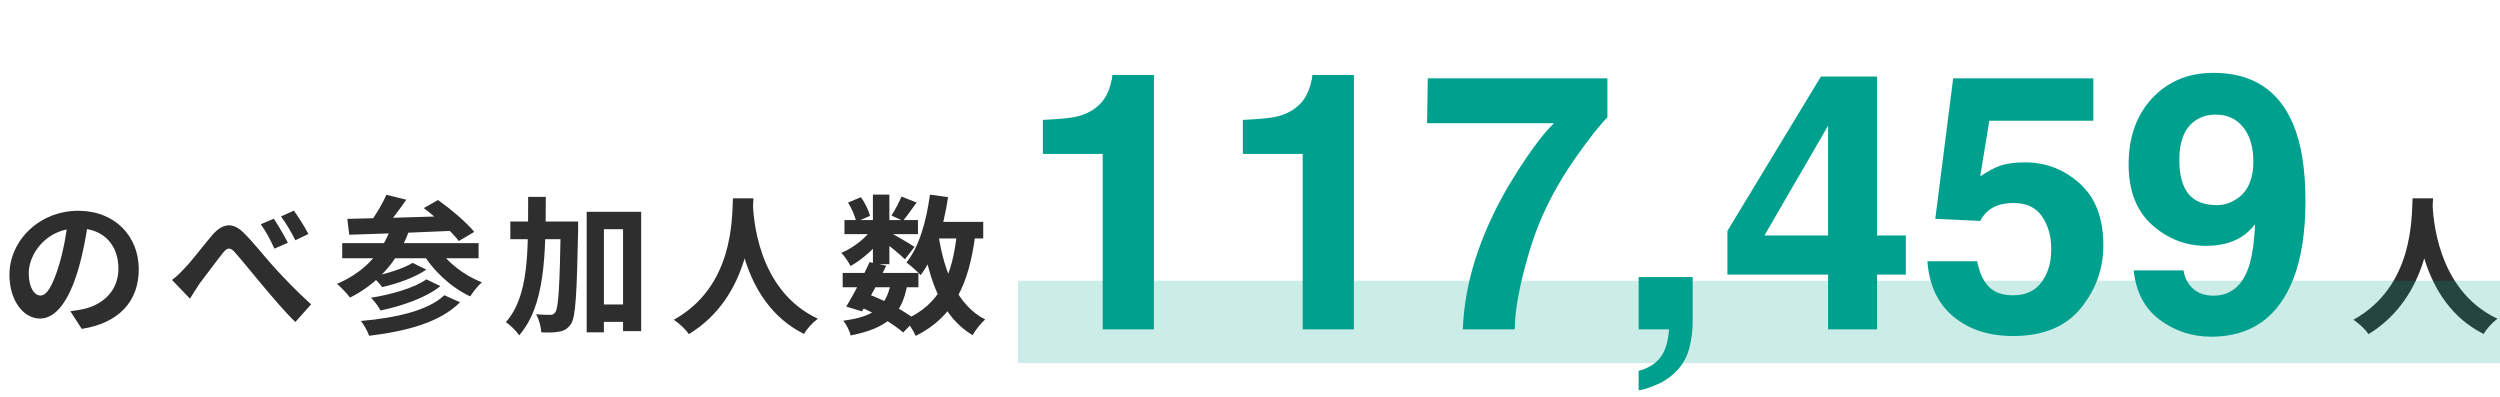 <svg width="334" height="53" viewBox="0 0 334 53" fill="none" xmlns="http://www.w3.org/2000/svg">
<path d="M11.82 29.3C11.54 31.34 11.14 33.68 10.44 36.04C9.24 40.08 7.52 42.56 5.34 42.56C3.1 42.56 1.26 40.1 1.26 36.72C1.26 32.12 5.28 28.16 10.46 28.16C15.4 28.16 18.54 31.6 18.54 35.98C18.54 40.18 15.96 43.16 10.92 43.94L9.4 41.58C10.18 41.48 10.74 41.38 11.28 41.26C13.82 40.64 15.82 38.82 15.82 35.88C15.82 32.74 13.86 30.5 10.4 30.5C6.16 30.5 3.84 33.96 3.84 36.48C3.84 38.5 4.64 39.48 5.4 39.48C6.26 39.48 7.02 38.2 7.86 35.5C8.44 33.62 8.88 31.32 9.08 29.22L11.82 29.3ZM22.98 37.4C23.58 36.94 24.06 36.5 24.66 35.84C25.6 34.9 27.14 32.82 28.38 31.38C29.78 29.8 31.08 29.66 32.54 31.08C33.9 32.42 35.5 34.48 36.66 35.74C37.94 37.14 39.66 38.94 41.56 40.66L39.46 43.02C38.04 41.66 36.38 39.66 35.1 38.16C33.86 36.7 32.36 34.8 31.42 33.76C30.74 32.96 30.34 33.08 29.76 33.82C28.96 34.8 27.52 36.78 26.64 37.92C26.2 38.56 25.74 39.36 25.38 39.9L22.98 37.4ZM36.58 29.22C37.14 30.08 38.02 31.52 38.46 32.44L36.66 33.22C36.08 31.96 35.58 31 34.84 29.96L36.58 29.22ZM39.26 28.14C39.84 28.94 40.76 30.36 41.2 31.26L39.46 32.1C38.82 30.84 38.28 29.92 37.54 28.92L39.26 28.14ZM51.62 26.02L54.28 26.68C53.32 28.08 52.2 29.54 51.34 30.48L49.38 29.82C50.18 28.76 51.12 27.2 51.62 26.02ZM56.62 27.8L58.52 26.72C60.18 27.9 62.32 29.7 63.36 30.98L61.3 32.2C60.36 30.96 58.3 29.08 56.62 27.8ZM46.4 29.24C50.06 29.16 55.76 29.02 60.96 28.84L60.88 30.82C55.8 31.06 50.34 31.26 46.66 31.36L46.4 29.24ZM45.72 32.48H63.94V34.5H45.72V32.48ZM55.12 35.12L56.96 36.02C55.4 37.1 53.04 37.9 51.06 38.36C50.76 37.94 50.22 37.34 49.74 36.96C51.56 36.6 53.92 35.88 55.12 35.12ZM56.96 37.32L58.84 38.22C56.88 39.8 53.76 40.86 50.84 41.48C50.56 40.96 50.04 40.24 49.56 39.78C52.22 39.36 55.36 38.48 56.96 37.32ZM59.36 39.44L61.46 40.38C58.84 43.04 54.42 44.24 49.32 44.86C49.1 44.24 48.64 43.42 48.22 42.88C52.86 42.48 57.22 41.5 59.36 39.44ZM52.24 30.4L54.6 30.96C53.1 35.04 50.28 38 46.76 39.76C46.42 39.28 45.54 38.34 45.02 37.92C48.46 36.48 51.02 33.9 52.24 30.4ZM58.4 32.96C59.58 34.92 61.96 36.78 64.38 37.72C63.86 38.16 63.16 39.04 62.82 39.6C60.26 38.4 57.86 36.18 56.4 33.7L58.4 32.96ZM79.44 40.68H84.58V43H79.44V40.68ZM68.18 29.6H75.52V31.96H68.18V29.6ZM78.38 28.3H85.66V44.24H83.24V30.62H80.68V44.4H78.38V28.3ZM74.92 29.6H77.24C77.24 29.6 77.24 30.4 77.24 30.7C77.06 39.26 76.92 42.34 76.28 43.28C75.82 43.94 75.4 44.18 74.74 44.3C74.14 44.44 73.24 44.44 72.32 44.4C72.28 43.7 72.02 42.66 71.62 41.98C72.42 42.06 73.14 42.06 73.52 42.06C73.82 42.08 74 41.98 74.2 41.7C74.62 41.1 74.78 38.22 74.92 30.14V29.6ZM70.56 26.3H72.92C72.9 34.18 72.82 40.82 69.36 44.8C68.98 44.22 68.18 43.42 67.58 43.04C70.7 39.52 70.54 33.62 70.56 26.3ZM97.92 26.5H100.66C100.48 29.86 100.22 39.62 92.04 44.64C91.62 44.02 90.84 43.28 90.02 42.72C98.06 38.26 97.78 29.12 97.92 26.5ZM100.58 27.02C100.64 28.76 101.06 38.74 109.26 42.58C108.5 43.16 107.78 43.96 107.42 44.62C98.8 40.34 98.42 29.32 98.26 27.26L100.58 27.02ZM112.58 36.46H122.7V38.38H112.58V36.46ZM112.82 29.4H122.64V31.28H112.82V29.4ZM116.18 35.02L118.4 35.5C117.42 37.56 116.12 40 115.16 41.6L113.06 40.96C114 39.42 115.32 36.92 116.18 35.02ZM119.02 37.8L121.22 37.98C120.5 42.18 118.4 43.86 113.64 44.82C113.5 44.16 113.06 43.32 112.66 42.84C116.64 42.34 118.38 41.08 119.02 37.8ZM120.44 26.26L122.46 27.06C121.8 27.96 121.16 28.88 120.64 29.5L119.1 28.8C119.56 28.1 120.12 27.02 120.44 26.26ZM116.62 26H118.82V35.3H116.62V26ZM113.3 27.06L115.02 26.34C115.56 27.1 116.06 28.12 116.24 28.84L114.4 29.64C114.26 28.94 113.8 27.88 113.3 27.06ZM116.68 30.34L118.24 31.28C117.24 32.86 115.32 34.6 113.64 35.54C113.36 35.02 112.84 34.22 112.4 33.78C114.02 33.12 115.82 31.7 116.68 30.34ZM118.62 30.92C119.34 31.26 121.62 32.6 122.18 32.98L120.9 34.64C120.16 33.9 118.38 32.48 117.5 31.86L118.62 30.92ZM124.02 29.64H131.36V31.86H124.02V29.64ZM124.24 26L126.66 26.34C126.04 30.48 124.84 34.32 123 36.76C122.62 36.32 121.64 35.46 121.1 35.06C122.78 33.02 123.76 29.58 124.24 26ZM127.86 31L130.32 31.22C129.46 38.06 127.4 42.34 122.34 44.88C122.1 44.3 121.4 43.2 120.96 42.68C125.52 40.68 127.26 36.92 127.86 31ZM125.38 31.42C126.18 36.48 127.94 40.8 131.62 42.68C131.06 43.16 130.3 44.12 129.94 44.78C125.92 42.38 124.18 37.74 123.2 31.76L125.38 31.42ZM114.82 40.98L116.1 39.34C118.46 40.24 120.96 41.64 122.32 42.72L120.66 44.42C119.38 43.3 117.06 41.9 114.82 40.98Z" fill="#2E2E2E"/>
<path d="M139.328 20.562V16.016C141.438 15.922 142.914 15.781 143.758 15.594C145.102 15.297 146.195 14.703 147.039 13.812C147.617 13.203 148.055 12.391 148.352 11.375C148.523 10.766 148.609 10.312 148.609 10.016H154.164V44H147.32V20.562H139.328ZM166.047 20.562V16.016C168.156 15.922 169.633 15.781 170.477 15.594C171.82 15.297 172.914 14.703 173.758 13.812C174.336 13.203 174.773 12.391 175.07 11.375C175.242 10.766 175.328 10.312 175.328 10.016H180.883V44H174.039V20.562H166.047ZM190.656 16.461L190.75 10.461H214.75V15.688C213.75 16.672 212.359 18.43 210.578 20.961C208.797 23.477 207.305 26.078 206.102 28.766C205.148 30.875 204.289 33.453 203.523 36.5C202.758 39.547 202.375 42.047 202.375 44H195.438C195.641 37.906 197.641 31.57 201.438 24.992C203.891 20.914 205.945 18.07 207.602 16.461H190.656ZM218.922 44V37.016H226.141V43.062C226.141 44.125 226 45.234 225.719 46.391C225.438 47.547 224.914 48.547 224.148 49.391C223.32 50.297 222.344 50.977 221.219 51.43C220.109 51.898 219.344 52.133 218.922 52.133V49.555C220.266 49.18 221.25 48.555 221.875 47.68C222.516 46.805 222.883 45.578 222.977 44H218.922ZM230.781 36.688V30.852L243.273 10.227H250.773V31.461H254.617V36.688H250.773V44H244.234V36.688H230.781ZM235.727 31.461H244.234V16.789L235.727 31.461ZM257.5 34.906H264.156C264.422 36.359 264.93 37.484 265.68 38.281C266.43 39.062 267.523 39.453 268.961 39.453C270.617 39.453 271.875 38.875 272.734 37.719C273.609 36.547 274.047 35.078 274.047 33.312C274.047 31.578 273.641 30.117 272.828 28.93C272.016 27.727 270.75 27.125 269.031 27.125C268.219 27.125 267.516 27.227 266.922 27.43C265.875 27.805 265.086 28.5 264.555 29.516L258.555 29.234L260.945 10.461H279.672V16.133H265.773L264.555 23.562C265.586 22.891 266.391 22.445 266.969 22.227C267.938 21.867 269.117 21.688 270.508 21.688C273.32 21.688 275.773 22.633 277.867 24.523C279.961 26.414 281.008 29.164 281.008 32.773C281.008 35.914 280 38.719 277.984 41.188C275.969 43.656 272.953 44.891 268.938 44.891C265.703 44.891 263.047 44.023 260.969 42.289C258.891 40.555 257.734 38.094 257.5 34.906ZM284.383 21.969C284.383 18.328 285.43 15.383 287.523 13.133C289.633 10.867 292.367 9.734 295.727 9.734C300.898 9.734 304.445 12.023 306.367 16.602C307.461 19.195 308.008 22.609 308.008 26.844C308.008 30.953 307.484 34.383 306.438 37.133C304.438 42.367 300.766 44.984 295.422 44.984C292.875 44.984 290.586 44.234 288.555 42.734C286.523 41.219 285.359 39.016 285.062 36.125H291.719C291.875 37.125 292.297 37.938 292.984 38.562C293.672 39.188 294.586 39.5 295.727 39.5C297.93 39.5 299.477 38.281 300.367 35.844C300.852 34.5 301.156 32.539 301.281 29.961C300.672 30.727 300.023 31.312 299.336 31.719C298.086 32.469 296.547 32.844 294.719 32.844C292.016 32.844 289.617 31.914 287.523 30.055C285.43 28.18 284.383 25.484 284.383 21.969ZM291.156 21.359C291.156 23.375 291.562 24.891 292.375 25.906C293.203 26.906 294.469 27.406 296.172 27.406C297.094 27.406 297.961 27.141 298.773 26.609C300.289 25.641 301.047 23.961 301.047 21.57C301.047 19.648 300.594 18.125 299.688 17C298.797 15.875 297.57 15.312 296.008 15.312C294.867 15.312 293.891 15.633 293.078 16.273C291.797 17.273 291.156 18.969 291.156 21.359Z" fill="#00A08E"/>
<path d="M322.32 26.5H325.06C324.88 29.86 324.62 39.62 316.44 44.64C316.02 44.02 315.24 43.28 314.42 42.72C322.46 38.26 322.18 29.12 322.32 26.5ZM324.98 27.02C325.04 28.76 325.46 38.74 333.66 42.58C332.9 43.16 332.18 43.96 331.82 44.62C323.2 40.34 322.82 29.32 322.66 27.26L324.98 27.02Z" fill="#2E2E2E"/>
<rect opacity="0.2" x="136" y="37.51" width="198" height="11" fill="#00A08E"/>
</svg>
